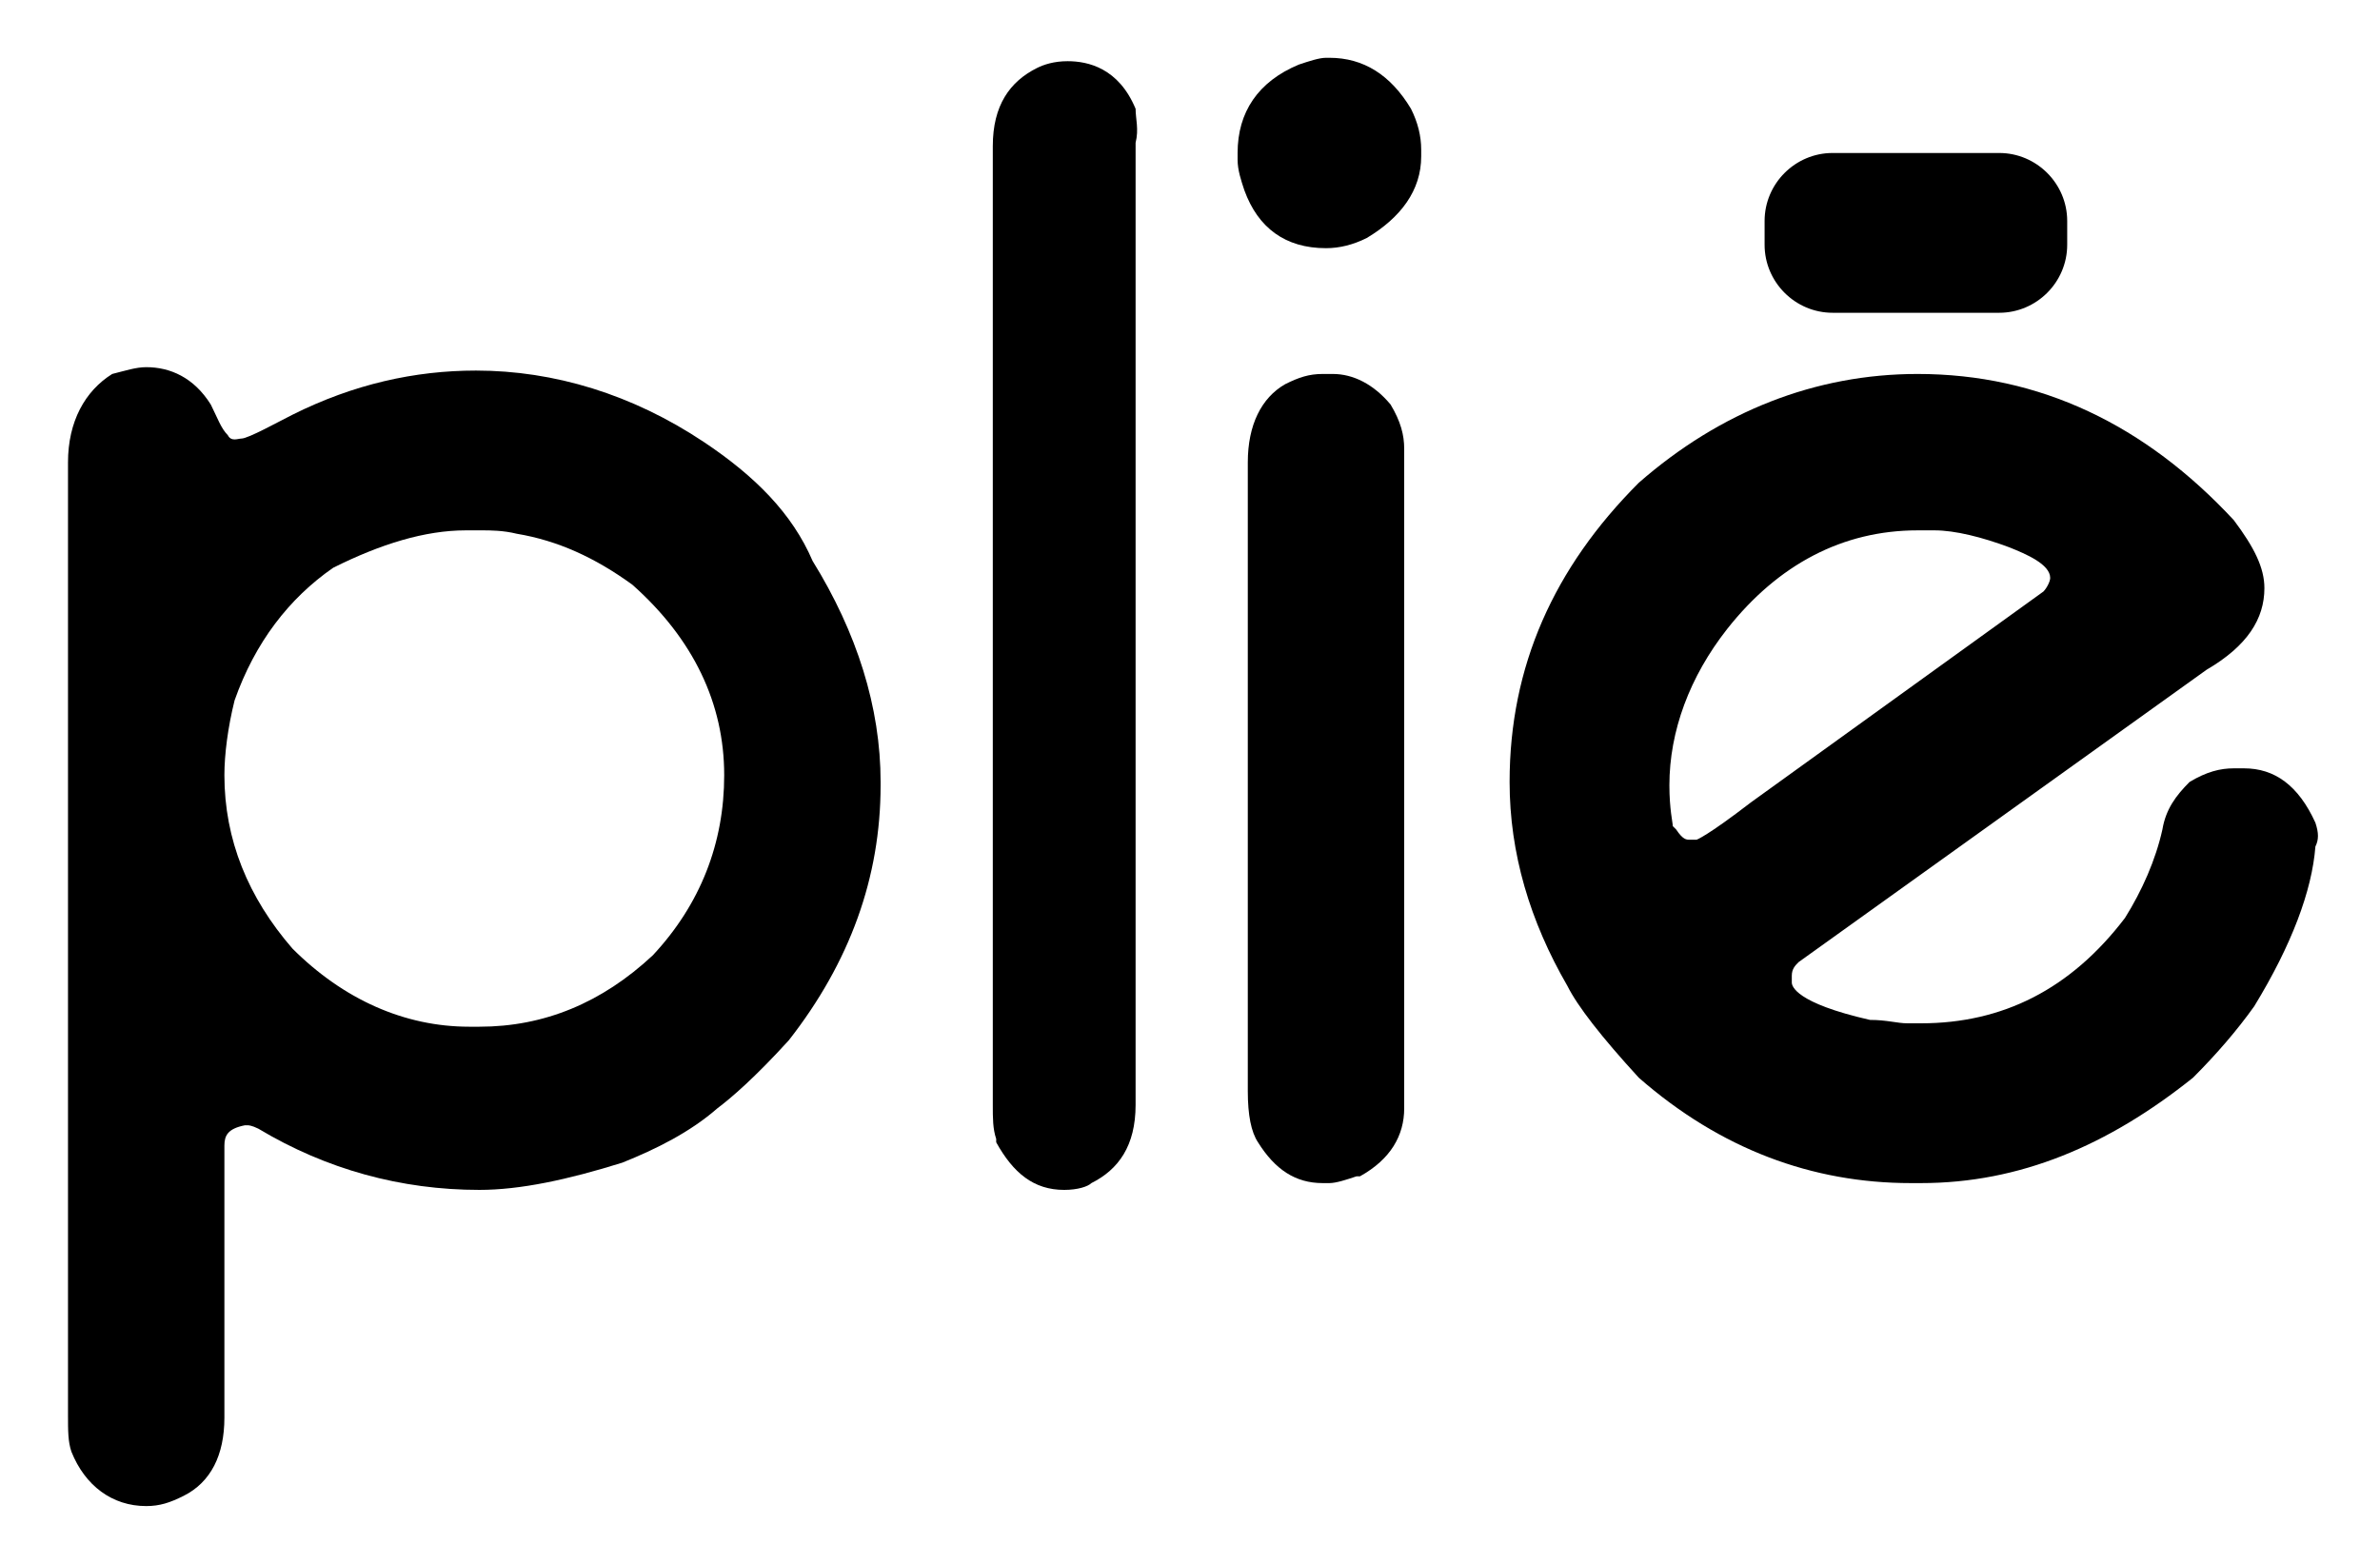 <svg xmlns="http://www.w3.org/2000/svg" version="1.1" id="Layer_1" x="0px" y="0px" viewBox="0 0 70 46" style="enable-background:new 0 0 70 46;" xmlns:xlink="http://www.w3.org/1999/xlink" xml:space="preserve"><g><path d="M13.7,15.6h0.5c0.2,0,0.6,0,1,0.1c1.2,0.2,2.3,0.7,3.4,1.5c1.8,1.6,2.7,3.5,2.7,5.6c0,2-0.7,3.8-2.1,5.3   c-1.5,1.4-3.2,2.1-5.1,2.1h-0.3c-1.9,0-3.7-0.8-5.2-2.3c-1.3-1.5-2-3.2-2-5.1c0-0.6,0.1-1.4,0.3-2.2c0.6-1.7,1.6-3,2.9-3.9   C11.2,16,12.5,15.6,13.7,15.6 M20.7,13c-2.1-1.4-4.4-2.1-6.7-2.1c-1.8,0-3.6,0.4-5.4,1.3c-0.4,0.2-1.3,0.7-1.5,0.7   c-0.1,0-0.3,0.1-0.4-0.1c-0.2-0.2-0.3-0.5-0.5-0.9c-0.5-0.8-1.2-1.1-1.9-1.1c-0.3,0-0.6,0.1-1,0.2l0,0C2.5,11.5,2,12.4,2,13.6v28   c0,0.5,0,0.8,0.1,1.1l0,0c0.4,1,1.2,1.6,2.2,1.6c0.4,0,0.7-0.1,1.1-0.3c0.8-0.4,1.2-1.2,1.2-2.3v-8c0-0.3,0.1-0.5,0.6-0.6l0.1,0   c0,0,0.1,0,0.3,0.1c2,1.2,4.2,1.8,6.5,1.8c1.2,0,2.6-0.3,4.2-0.8c1-0.4,2-0.9,2.8-1.6c0.4-0.3,1.1-0.9,2.1-2   c1.8-2.3,2.7-4.8,2.7-7.5v-0.1c0-2.2-0.7-4.4-2-6.5C23.3,15.1,22.2,14,20.7,13"></path><path d="M39.1,1.7h-0.1c-0.2,0-0.5,0.1-0.8,0.2l0,0c-1.2,0.5-1.8,1.4-1.8,2.6v0.2c0,0.3,0.1,0.6,0.2,0.9l0,0   C37,6.7,37.8,7.3,39,7.3c0.4,0,0.8-0.1,1.2-0.3l0,0c1-0.6,1.6-1.4,1.6-2.4V4.4c0-0.4-0.1-0.8-0.3-1.2C40.9,2.2,40.1,1.7,39.1,1.7"></path><path d="M33.4,3.2c-0.5-1.2-1.4-1.4-2-1.4l0,0c-0.4,0-0.7,0.1-0.9,0.2c-0.8,0.4-1.3,1.1-1.3,2.3v28.2c0,0.4,0,0.7,0.1,1l0,0.1   c0.5,0.9,1.1,1.4,2,1.4h0l0,0c0.4,0,0.7-0.1,0.8-0.2c0.8-0.4,1.3-1.1,1.3-2.3V4.2C33.5,3.8,33.4,3.5,33.4,3.2L33.4,3.2z"></path><path d="M56.4,15.6h0.5c0.6,0,1.4,0.2,2.2,0.5l0,0c0.5,0.2,1.2,0.5,1.2,0.9c0,0.1-0.1,0.3-0.2,0.4c-0.7,0.5-3.6,2.6-8.6,6.2   c-1.3,1-1.6,1.1-1.6,1.1h-0.2c-0.1,0-0.2,0-0.4-0.3l-0.1-0.1c0-0.1-0.1-0.5-0.1-1.2c0-1.6,0.6-3.2,1.7-4.6   C52.3,16.6,54.2,15.6,56.4,15.6 M68.1,24.2L68.1,24.2c-0.5-1.1-1.2-1.6-2.1-1.6h-0.3c-0.4,0-0.8,0.1-1.3,0.4l0,0   c-0.4,0.4-0.7,0.8-0.8,1.4c-0.2,0.9-0.6,1.8-1.1,2.6c-1.6,2.1-3.6,3.1-6,3.1h-0.4c-0.3,0-0.6-0.1-1.1-0.1c-2.2-0.5-2.3-1-2.3-1.1   v-0.2c0-0.2,0.1-0.3,0.2-0.4l12-8.6c1.2-0.7,1.7-1.5,1.7-2.4v0c0-0.6-0.3-1.2-0.9-2C63.1,12.5,60,11,56.4,11c-3,0-5.8,1.1-8.2,3.2   c-2.5,2.5-3.8,5.4-3.8,8.8c0,2.1,0.6,4.1,1.7,6c0.3,0.6,1,1.5,2.1,2.7l0,0c2.4,2.1,5.1,3.1,8,3.1h0.3c2.9,0,5.5-1.1,8-3.1l0,0   c0.7-0.7,1.3-1.4,1.8-2.1l0,0c1.1-1.8,1.7-3.4,1.8-4.7l0,0C68.2,24.7,68.2,24.5,68.1,24.2"></path><path d="M40.9,11.9c-0.5-0.6-1.1-0.9-1.7-0.9h-0.3c-0.4,0-0.7,0.1-1.1,0.3c-0.7,0.4-1.1,1.2-1.1,2.3v18.5c0,0.7,0.1,1.2,0.3,1.5   c0.5,0.8,1.1,1.2,1.9,1.2h0.2c0.2,0,0.5-0.1,0.8-0.2l0.1,0c0.9-0.5,1.3-1.2,1.3-2V13.2C41.3,12.8,41.2,12.4,40.9,11.9L40.9,11.9z"></path><path d="M53.9,9.2c-1.1,0-2-0.9-2-2V6.5c0-1.1,0.9-2,2-2h4.9c1.1,0,2,0.9,2,2v0.7c0,1.1-0.9,2-2,2H53.9z"></path></g></svg>